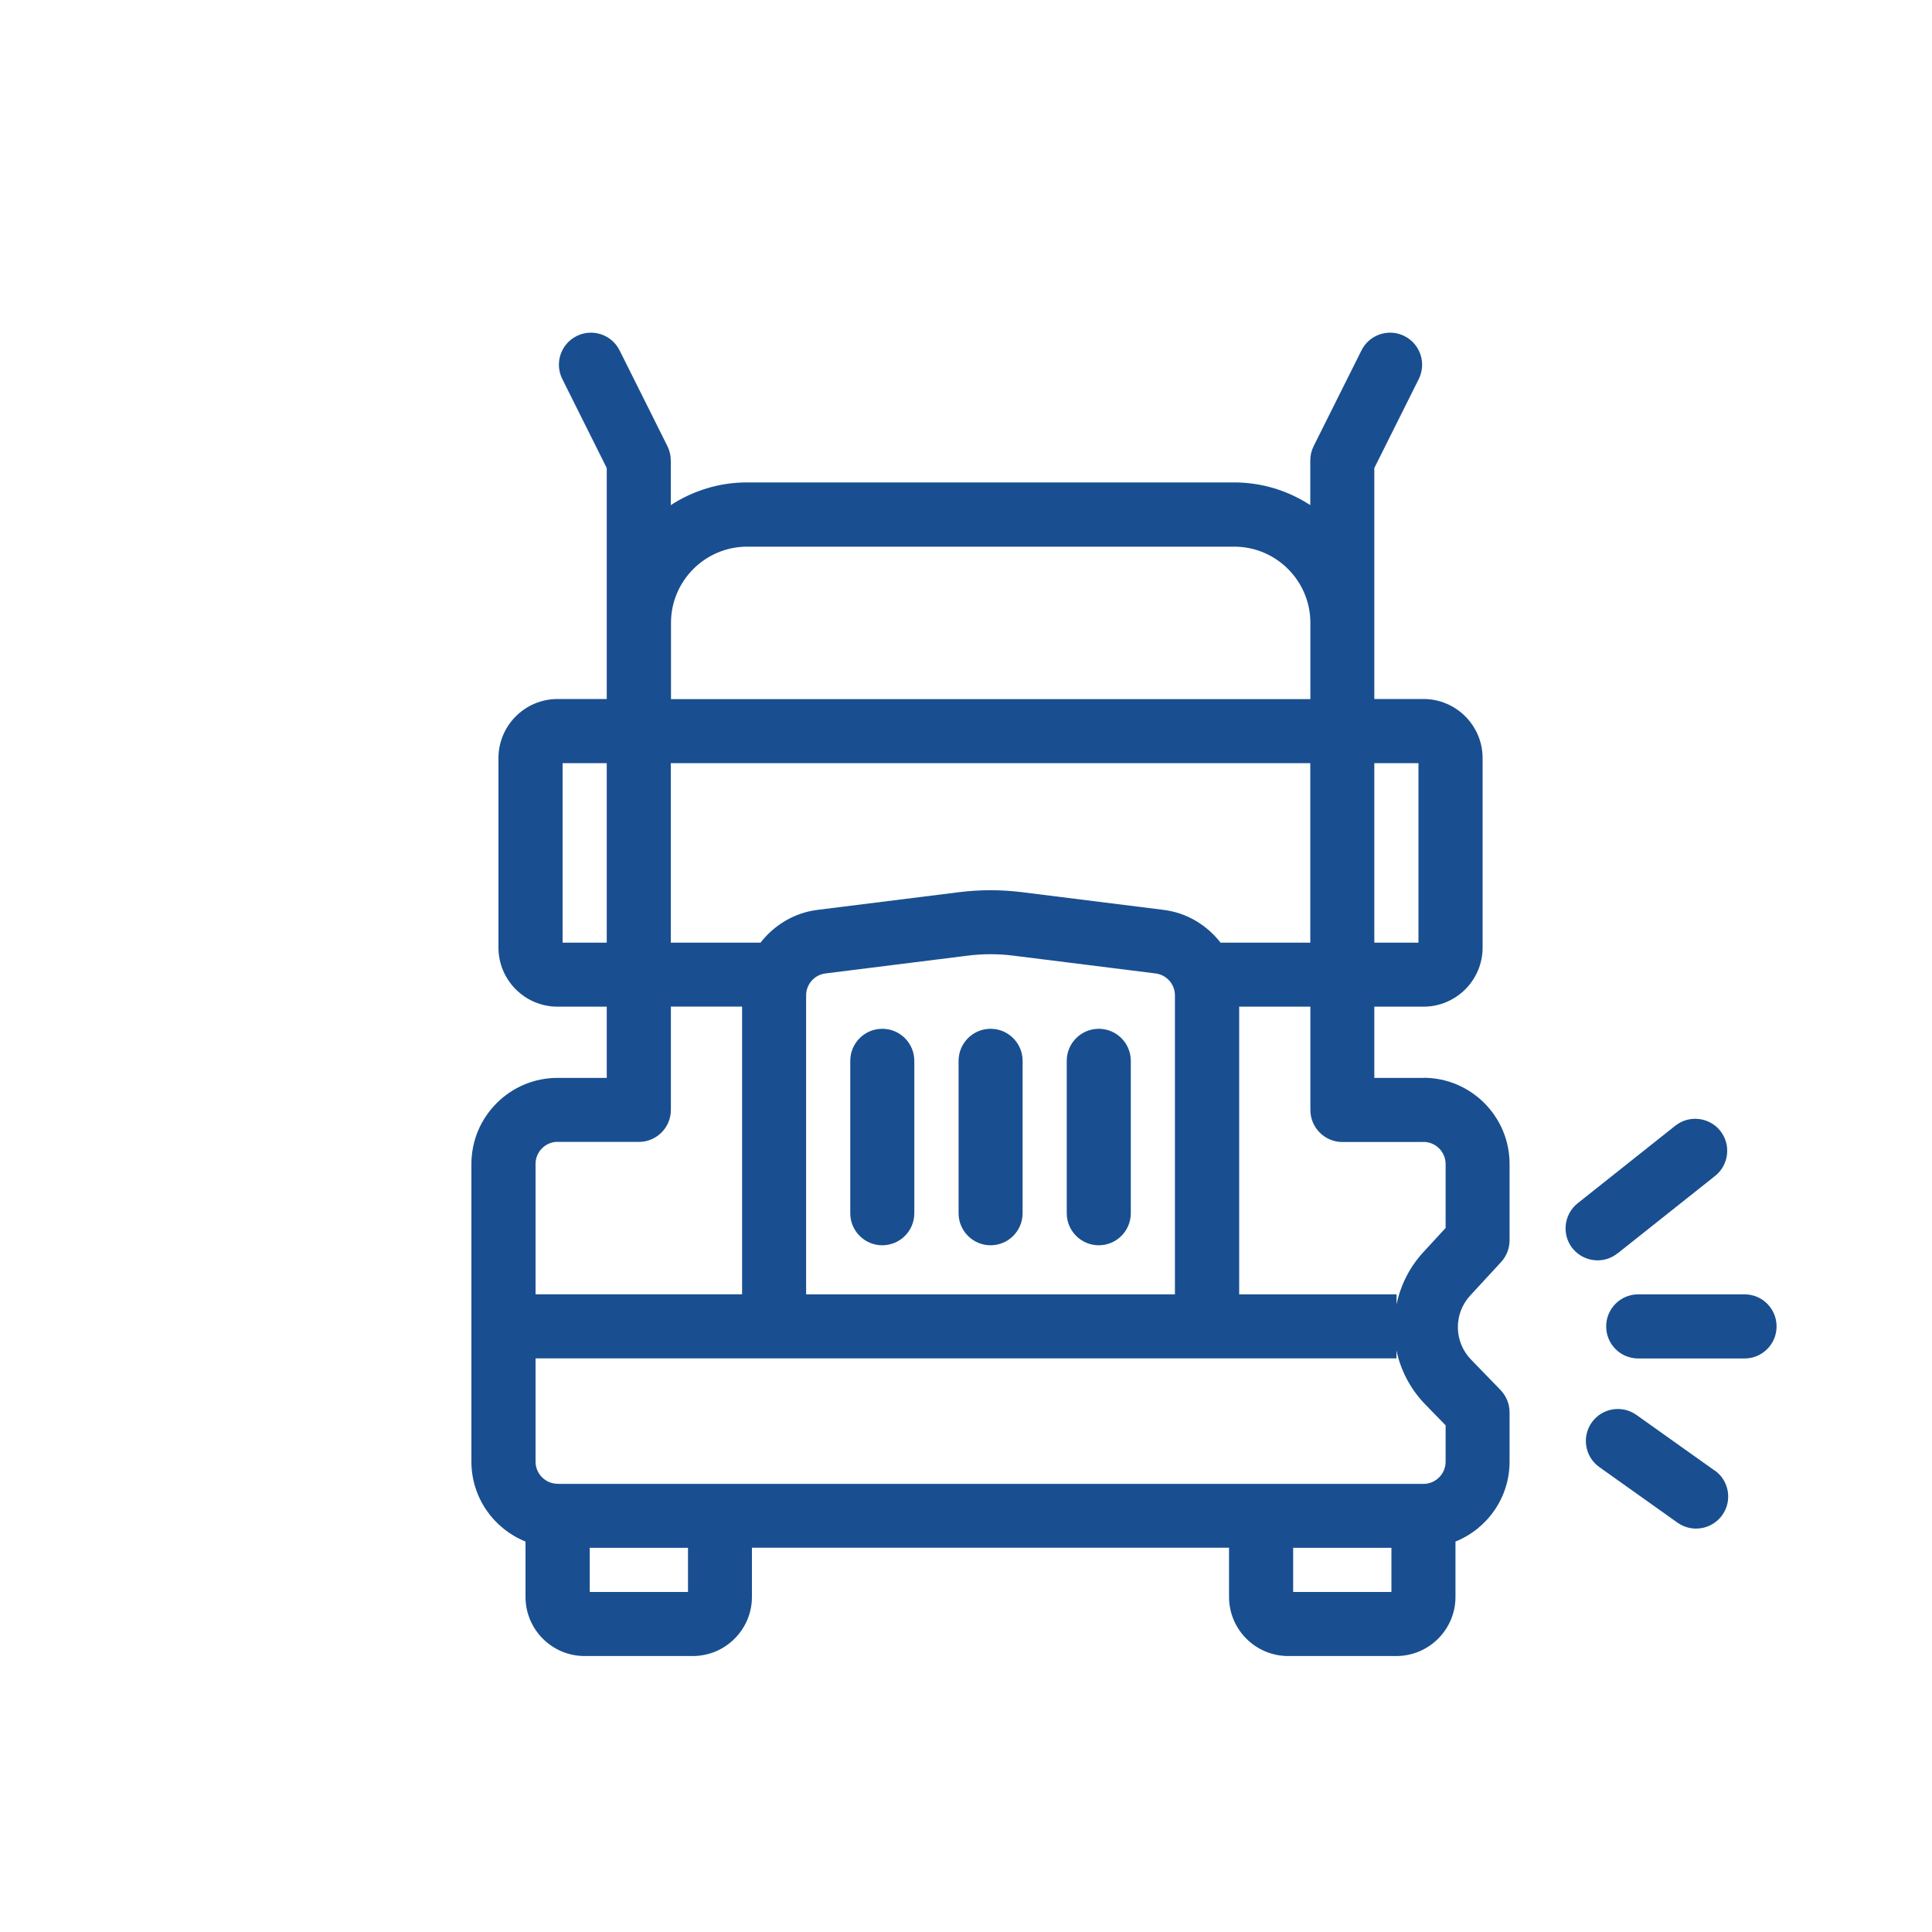 <svg width="76" height="76" viewBox="0 0 76 76" fill="none" xmlns="http://www.w3.org/2000/svg">
<path d="M55.997 42.401H54.062V39.6H55.997C57.277 39.6 58.322 38.559 58.322 37.274V29.823C58.322 28.542 57.281 27.497 55.997 27.497H54.062V18.411L55.81 14.911C56.122 14.288 55.867 13.532 55.248 13.22C54.625 12.909 53.869 13.159 53.557 13.783L51.676 17.549C51.589 17.723 51.543 17.917 51.543 18.111V19.87C50.681 19.308 49.651 18.977 48.545 18.977H29.385C28.279 18.977 27.253 19.308 26.387 19.87V18.111C26.387 17.917 26.341 17.723 26.254 17.549L24.373 13.783C24.061 13.159 23.305 12.909 22.682 13.22C22.059 13.532 21.808 14.288 22.12 14.911L23.868 18.411V27.497H21.933C20.653 27.497 19.608 28.538 19.608 29.823V37.274C19.608 38.555 20.649 39.6 21.933 39.6H23.868V42.401H21.933C20.064 42.401 18.544 43.92 18.544 45.79V57.498C18.544 58.919 19.425 60.139 20.672 60.641V62.818C20.672 64.099 21.713 65.144 22.997 65.144H27.253C28.534 65.144 29.579 64.102 29.579 62.818V60.884H48.347V62.818C48.347 64.099 49.389 65.144 50.673 65.144H54.929C56.209 65.144 57.255 64.102 57.255 62.818V60.641C58.501 60.139 59.383 58.919 59.383 57.498V55.556C59.383 55.229 59.253 54.914 59.025 54.678L57.866 53.481C57.19 52.786 57.175 51.68 57.832 50.966L59.048 49.647C59.261 49.415 59.383 49.111 59.383 48.792V45.786C59.383 43.917 57.862 42.397 55.993 42.397L55.997 42.401ZM55.997 44.92C56.475 44.92 56.867 45.311 56.867 45.79V48.306L55.985 49.263C55.438 49.86 55.092 50.567 54.937 51.312V50.916H48.746V39.6H51.547V43.662C51.547 44.358 52.109 44.924 52.809 44.924H56.001L55.997 44.92ZM21.937 58.368C21.459 58.368 21.067 57.977 21.067 57.498V53.436H54.933V53.12C55.096 53.895 55.472 54.633 56.061 55.241L56.867 56.069V57.502C56.867 57.98 56.475 58.372 55.997 58.372H21.937V58.368ZM26.391 30.02H51.543V37.081H48.013C47.477 36.393 46.691 35.906 45.771 35.792L40.177 35.093C39.372 34.994 38.559 34.994 37.753 35.093L32.159 35.792C31.24 35.906 30.453 36.393 29.917 37.081H26.387V30.02H26.391ZM31.711 39.155C31.711 38.718 32.038 38.346 32.471 38.293L38.065 37.593C38.661 37.517 39.269 37.517 39.866 37.593L45.459 38.293C45.892 38.346 46.219 38.718 46.219 39.155V50.916H31.711V39.155ZM55.799 37.081H54.062V30.02H55.799V37.081ZM29.389 21.504H48.549C50.202 21.504 51.547 22.849 51.547 24.503V27.501H26.395V24.503C26.395 22.849 27.74 21.504 29.393 21.504H29.389ZM22.131 37.081V30.02H23.868V37.081H22.131ZM21.937 44.92H25.129C25.825 44.92 26.391 44.358 26.391 43.658V39.596H29.192V50.913H21.067V45.786C21.067 45.307 21.459 44.916 21.937 44.916V44.92ZM27.064 62.624H23.199V60.888H27.064V62.624ZM50.87 62.624V60.888H54.735V62.624H50.87Z" fill="#194F90"/>
<path d="M35.967 41.732C35.967 41.035 35.403 40.47 34.707 40.47C34.011 40.47 33.447 41.035 33.447 41.732V47.724C33.447 48.421 34.011 48.986 34.707 48.986C35.403 48.986 35.967 48.421 35.967 47.724V41.732Z" fill="#194F90"/>
<path d="M40.227 41.732C40.227 41.035 39.663 40.47 38.967 40.47C38.272 40.47 37.708 41.035 37.708 41.732V47.724C37.708 48.421 38.272 48.986 38.967 48.986C39.663 48.986 40.227 48.421 40.227 47.724V41.732Z" fill="#194F90"/>
<path d="M44.483 41.732C44.483 41.035 43.919 40.47 43.223 40.47C42.527 40.47 41.963 41.035 41.963 41.732V47.724C41.963 48.421 42.527 48.986 43.223 48.986C43.919 48.986 44.483 48.421 44.483 47.724V41.732Z" fill="#194F90"/>
<path d="M63.627 49.309L67.469 46.257C68.012 45.824 68.103 45.03 67.674 44.487C67.241 43.943 66.447 43.852 65.903 44.281L62.062 47.333C61.518 47.766 61.427 48.56 61.856 49.104C62.107 49.415 62.472 49.579 62.844 49.579C63.118 49.579 63.395 49.491 63.627 49.305V49.309Z" fill="#194F90"/>
<path d="M68.624 50.916H64.444C63.749 50.916 63.183 51.478 63.183 52.178C63.183 52.877 63.745 53.439 64.444 53.439H68.624C69.32 53.439 69.886 52.877 69.886 52.178C69.886 51.478 69.323 50.916 68.624 50.916Z" fill="#194F90"/>
<path d="M67.45 57.847L64.372 55.659C63.806 55.256 63.019 55.389 62.616 55.955C62.214 56.521 62.347 57.308 62.913 57.711L65.991 59.9C66.211 60.055 66.466 60.131 66.72 60.131C67.116 60.131 67.503 59.945 67.75 59.599C68.153 59.033 68.02 58.246 67.454 57.844L67.45 57.847Z" fill="#194F90"/>
</svg>
